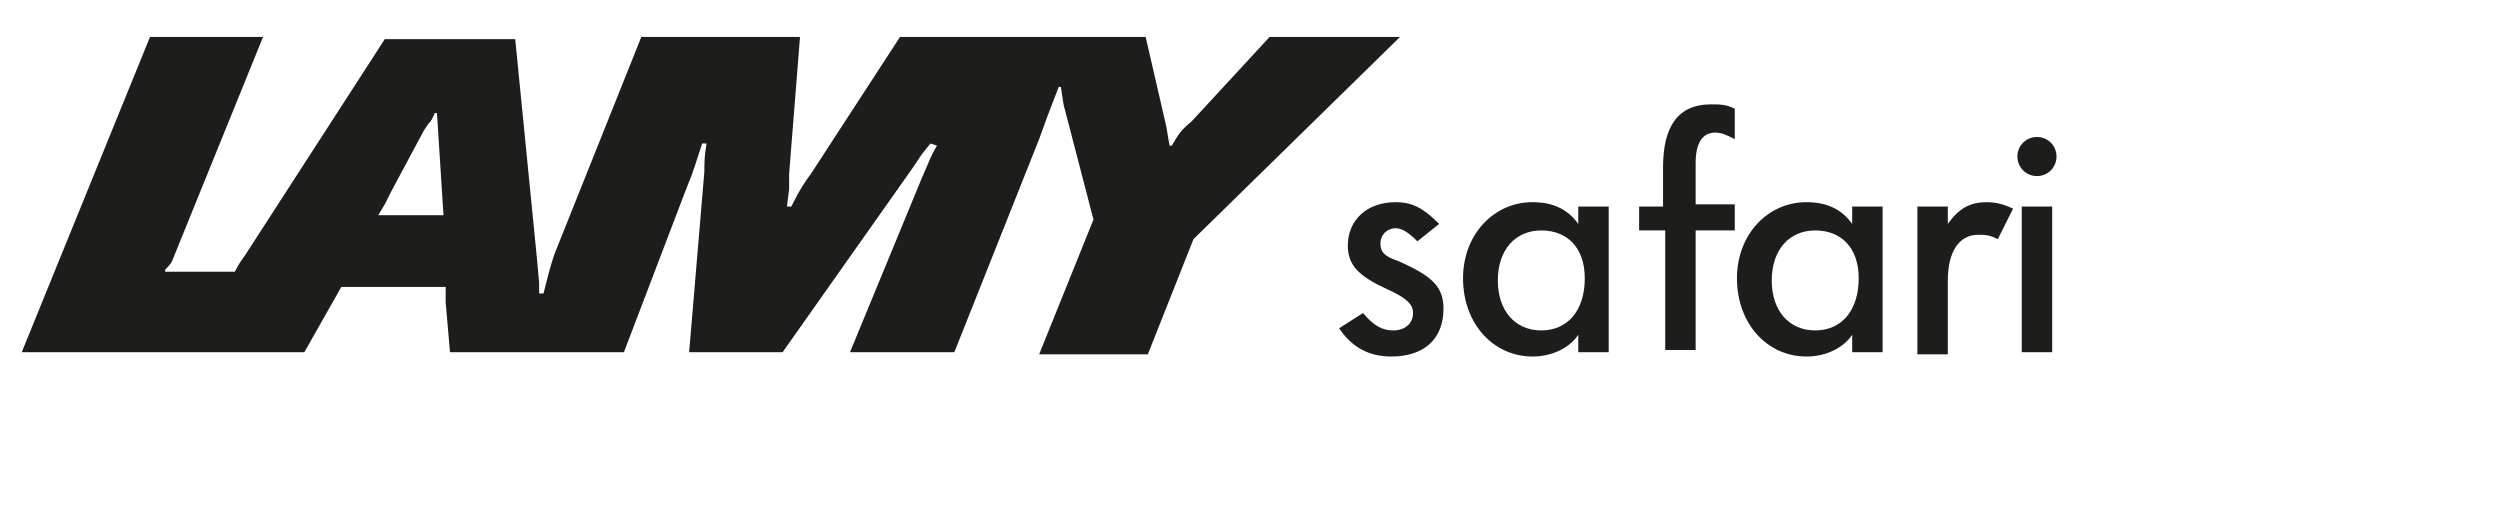 <?xml version="1.0" encoding="utf-8"?>
<!-- Generator: Adobe Illustrator 22.1.0, SVG Export Plug-In . SVG Version: 6.00 Build 0)  -->
<svg version="1.1" id="Ebene_1" xmlns="http://www.w3.org/2000/svg" xmlns:xlink="http://www.w3.org/1999/xlink" x="0px" y="0px"
	 viewBox="0 0 115 23.6" style="enable-background:new 0 0 115 23.6;" xml:space="preserve">
<style type="text/css">
	.st0{display:none;}
	.st1{display:inline;}
	.st2{display:inline;fill:#1D1D1B;}
	.st3{fill:#1D1D1B;}
</style>
<g class="st0">
	<path class="st1" d="M7.8,2.5h5.3L8.9,12.9c-0.1,0.3-0.2,0.4-0.4,0.6v0.1c0.3,0,0.4,0,0.5,0h2.9c0.2-0.4,0.3-0.5,0.5-0.9L19,2.5h6
		l1,10.3l0.1,1.2v0.5h0.2c0.2-0.9,0.3-1.2,0.5-1.8l4-10.2h7.4L37.8,9v0.7l-0.1,0.8h0.2c0.4-0.8,0.6-1.1,0.9-1.5L43,2.6h11.5l0.9,4
		c0.1,0.4,0.1,0.6,0.2,1.1h0.1C55.9,7.1,56,7,56.5,6.5l3.7-3.9h6.2L56.7,12l-2.1,5.4h-5L52,11l-1.2-5c-0.1-0.3-0.1-0.5-0.2-1.2h-0.1
		L50,6.2l-0.4,1.1l-4,10h-4.9L44,9.2c0.4-0.9,0.4-1,0.7-1.6l-0.3-0.1L44,8l-0.4,0.6l-6.2,8.6H33l0.7-8.5c0-0.4,0-0.7,0.1-1.3h-0.2
		c-0.3,1-0.5,1.4-0.7,2l-3,7.8h-8.1L21.7,15v-0.7h-4.9L15,17.4H1.8L7.8,2.5L7.8,2.5z M21.2,6.2h-0.1C21,6.4,21,6.4,20.8,6.7L20.6,7
		L19,9.8l-0.3,0.6l-0.3,0.5h3L21.2,6.2L21.2,6.2z"/>
	<path class="st1" d="M69.1,16.6v0.8h1.5V5.9h-1.5v5.5c-0.5-0.7-1.2-1-2.1-1c-1.9,0-3.3,1.5-3.3,3.6s1.4,3.6,3.2,3.6
		C67.8,17.6,68.6,17.2,69.1,16.6L69.1,16.6z M67.2,11.7c1.3,0,2,0.9,2,2.4c0,1.4-0.8,2.3-2,2.3s-2-0.9-2-2.3
		C65.2,12.6,66,11.7,67.2,11.7L67.2,11.7z"/>
	<path class="st1" d="M72.3,17.4h1.5v-6.8h-1.5V17.4L72.3,17.4z M73,7.4c-0.5,0-0.9,0.4-0.9,0.9s0.4,0.9,0.9,0.9s0.9-0.4,0.9-0.9
		C74,7.8,73.6,7.4,73,7.4L73,7.4z"/>
	<path class="st1" d="M80.5,16.6v0.8H82v-6.8h-1.5v0.8c-0.5-0.7-1.2-1-2.1-1c-1.9,0-3.3,1.5-3.3,3.6s1.4,3.6,3.2,3.6
		C79.2,17.6,80,17.2,80.5,16.6L80.5,16.6z M78.6,11.7c1.2,0,2,0.9,2,2.3c0,1.5-0.7,2.4-2,2.4c-1.2,0-2-0.9-2-2.3
		C76.6,12.6,77.4,11.7,78.6,11.7L78.6,11.7z"/>
	<polygon class="st1" points="83.5,17.4 85,17.4 85,5.9 83.5,5.9 	"/>
	<path class="st1" d="M90,10.4c-2.2,0-3.7,1.5-3.7,3.6c0,2.2,1.5,3.7,3.6,3.7c2.2,0,3.7-1.5,3.7-3.6C93.7,11.9,92.2,10.4,90,10.4
		L90,10.4z M90,11.7c1.3,0,2.1,0.9,2.1,2.3s-0.8,2.3-2.1,2.3c-1.3,0-2.2-0.9-2.2-2.3C87.9,12.6,88.7,11.7,90,11.7L90,11.7z"/>
	<path class="st1" d="M100.2,16.6v1c0,1.4-0.6,2.1-1.9,2.1c-1,0-1.5-0.4-1.7-1.3h-1.5c0.1,1.7,1.2,2.6,3.2,2.6c1.3,0,2.4-0.5,3-1.4
		c0.3-0.4,0.4-1.1,0.4-2.1v-6.9h-1.5v0.8c-0.5-0.7-1.2-1-2.1-1c-1.9,0-3.3,1.5-3.3,3.6s1.4,3.6,3.3,3.6
		C99,17.6,99.6,17.4,100.2,16.6L100.2,16.6z M98.3,11.7c1.3,0,2,0.9,2,2.5c0,1.3-0.8,2.2-2,2.2s-2-1-2-2.3
		C96.3,12.6,97.1,11.7,98.3,11.7L98.3,11.7z"/>
	<path class="st1" d="M105.3,14.3c0,1,0.2,1.5,0.6,2c0.7,0.9,1.7,1.4,2.9,1.4c2.2,0,3.6-1.3,3.6-3.3c0-1.5-0.7-2.4-2.1-2.7
		c1.2-0.3,1.7-1,1.7-2.3c0-1.8-1.2-3-3.2-3c-1.9,0-3.1,1.1-3.2,2.9h1.5c0.1-1,0.8-1.5,1.7-1.5c1.1,0,1.7,0.6,1.7,1.6
		c0,1.1-0.7,1.7-2.2,1.7v1.2c1.7,0,2.5,0.6,2.5,2c0,1.2-0.8,1.9-2.1,1.9c-1.2,0-1.9-0.7-2-2h-1.4V14.3z"/>
</g>
<g class="st0">
	<path class="st1" d="M6.8,1.5h5.3L7.9,11.8c-0.1,0.3-0.2,0.4-0.4,0.6v0.1c0.3,0,0.4,0,0.5,0h2.9c0.2-0.4,0.3-0.5,0.5-0.9l6.5-10.1
		H24l1,10.3l0.1,1.2v0.5h0.2c0.2-0.9,0.3-1.2,0.5-1.8l4-10.2h7.4l-0.6,6.4v0.7l-0.1,0.8h0.2c0.4-0.8,0.6-1.1,0.9-1.5l4.2-6.4h11.5
		l0.9,4c0.1,0.4,0.1,0.6,0.2,1.1h0.1c0.4-0.6,0.5-0.7,1-1.2l3.7-3.9h6.2L55.8,11l-2.1,5.4h-5L51,9.9l-1.2-5
		c-0.1-0.3-0.1-0.5-0.2-1.2h-0.1L49,5.2l-0.4,1.1l-4,10h-4.9L43,8.1c0.4-0.9,0.4-1,0.7-1.6l-0.3-0.1L43.1,7l-0.4,0.6l-6.2,8.6h-4.4
		l0.7-8.5c0-0.4,0-0.7,0.1-1.3h-0.2c-0.3,1-0.5,1.4-0.7,2l-3,7.8h-8.1l-0.2-2.4v-0.7h-4.9l-1.7,3.1H0.8L6.8,1.5L6.8,1.5z M20.2,5.1
		h-0.1C20,5.3,20,5.4,19.8,5.6l-0.2,0.3L18,8.7l-0.3,0.6l-0.3,0.5h3L20.2,5.1"/>
	<path class="st1" d="M63,9.5h1.5v0.8c0.5-0.7,1.2-1,2.1-1c1.9,0,3.3,1.5,3.3,3.6s-1.4,3.6-3.2,3.6c-0.9,0-1.7-0.4-2.2-1v4.1H63V9.5
		L63,9.5z M64.4,12.8c0,1.5,0.7,2.4,1.9,2.4c1.2,0,2-0.9,2-2.3s-0.8-2.4-2-2.4C65.1,10.5,64.4,11.4,64.4,12.8"/>
	<path class="st1" d="M71.2,9.5h1.5v6.8h-1.5V9.5L71.2,9.5z M72.8,7.1c0,0.5-0.4,0.9-0.9,0.9S71,7.6,71,7.1s0.4-0.9,0.9-0.9
		S72.8,6.6,72.8,7.1"/>
	<path class="st1" d="M77.3,16.5c-2,0-3.4-1.5-3.4-3.6c0-2.2,1.5-3.7,3.7-3.7c0.7,0,1.4,0.2,2.1,0.6v1.7c-0.6-0.6-1.3-0.9-2-0.9
		c-1.3,0-2.2,0.9-2.2,2.2c0,1.4,0.8,2.2,2.1,2.2c0.7,0,1.4-0.3,2.1-0.9v1.7C78.9,16.3,78.1,16.5,77.3,16.5"/>
	<path class="st1" d="M88.1,12.9c0,2.2-1.5,3.6-3.7,3.6c-2.1,0-3.6-1.5-3.6-3.7c0-2.1,1.5-3.6,3.7-3.6C86.6,9.2,88.1,10.7,88.1,12.9
		L88.1,12.9z M82.2,12.8c0,1.4,0.8,2.3,2.2,2.3c1.3,0,2.1-0.9,2.1-2.3s-0.8-2.3-2.1-2.3S82.2,11.5,82.2,12.8"/>
</g>
<path class="st0" d="M6.5,1.4h5.3L7.6,11.8c-0.1,0.3-0.2,0.4-0.4,0.6v0.1c0.3,0,0.4,0,0.5,0h2.9c0.2-0.4,0.3-0.5,0.5-0.9l6.5-10.1
	h6.1l1,10.3l0.1,1.2v0.5H25c0.2-0.9,0.3-1.2,0.5-1.8l4-10.2h7.4L36.3,8v0.7l-0.1,0.8h0.2C36.8,8.7,37,8.4,37.3,8l4.2-6.4H53l0.9,4
	C54,6,54,6.2,54.1,6.7h0.1c0.3-0.5,0.5-0.7,0.9-1.1l3.7-4H65l-9.6,9.5l-2.1,5.4h-5l2.5-6.3l-1.2-5c-0.1-0.3-0.1-0.5-0.2-1.2h-0.1
	l-0.5,1.3l-0.4,1.1l-4,10h-4.9l3.3-8.2c0.4-0.9,0.4-1,0.7-1.6l-0.3-0.1L42.8,7l-0.4,0.6l-6.2,8.6h-4.4l0.7-8.5c0-0.4,0-0.7,0.1-1.3
	h-0.2c-0.3,1-0.5,1.4-0.7,2l-3,7.8h-8.1l-0.2-2.4v-0.7h-4.9l-1.7,3.1H0.5L6.5,1.4z M19.9,5h-0.1c-0.1,0.2-0.1,0.3-0.3,0.5l-0.2,0.3
	l-1.6,2.8l-0.3,0.6l-0.3,0.5h3L19.9,5z"/>
<path class="st0" d="M64.3,16.1l1-1.2c1.1-1.3,1.6-1.8,2.2-2.5c1.1-1.3,1.5-1.9,1.8-2.5c0.2-0.5,0.4-1.1,0.4-1.5
	c0-1-0.8-1.7-1.8-1.7c-1.1,0-1.7,0.7-1.9,1.9h-1.5c0.1-2.1,1.4-3.4,3.4-3.4c1.9,0,3.4,1.3,3.4,3c0,1-0.4,2.2-1.2,3.2
	c-0.8,1-1.8,2.2-3,3.6h4v1.3h-6.8V16.1z"/>
<path class="st0" d="M80.1,10.8c0,3.3-1.6,5.7-3.9,5.7s-3.9-2.3-3.9-5.6s1.6-5.7,3.9-5.7S80.1,7.5,80.1,10.8z M73.8,10.8
	c0,2.8,0.8,4.3,2.4,4.3c1.5,0,2.4-1.5,2.4-4.2s-0.8-4.3-2.4-4.3C74.7,6.6,73.8,8.1,73.8,10.8z"/>
<path class="st0" d="M89.1,10.8c0,3.3-1.6,5.7-3.9,5.7s-3.9-2.3-3.9-5.6s1.6-5.7,3.9-5.7C87.4,5.2,89.1,7.5,89.1,10.8z M82.8,10.8
	c0,2.8,0.8,4.3,2.4,4.3c1.5,0,2.4-1.5,2.4-4.2s-0.8-4.3-2.4-4.3C83.6,6.6,82.8,8.1,82.8,10.8z"/>
<path class="st0" d="M98,10.8c0,3.3-1.6,5.7-3.9,5.7s-3.9-2.3-3.9-5.6s1.6-5.7,3.9-5.7S98,7.5,98,10.8z M91.7,10.8
	c0,2.8,0.8,4.3,2.4,4.3c1.5,0,2.4-1.5,2.4-4.2s-0.8-4.3-2.4-4.3C92.6,6.6,91.7,8.1,91.7,10.8z"/>
<g class="st0">
	<path class="st2" d="M6,1.5h5.3L7.2,11.9C7,12.2,7,12.3,6.8,12.6l0,0.1c0.3,0,0.4,0,0.5,0h2.9c0.2-0.4,0.3-0.5,0.5-0.9l6.6-10.2
		h6.1l1.1,10.4l0.1,1.2l0,0.5h0.2c0.2-0.9,0.3-1.2,0.6-1.8l4.1-10.3h7.5L36.2,8l0,0.7l-0.1,0.8l0.2,0c0.4-0.8,0.6-1.1,0.9-1.5
		l4.2-6.4h11.5l0.9,4C53.9,5.9,54,6.2,54,6.7h0.1C54.5,6.2,54.6,6,55,5.5l3.7-4h6.2l-9.7,9.5l-2.2,5.4H48l2.5-6.4l-1.2-5
		c-0.1-0.3-0.1-0.6-0.2-1.2l-0.1,0l-0.5,1.3l-0.4,1.1l-4,10.1h-4.9l3.4-8.2c0.4-0.9,0.4-1,0.7-1.6l-0.3-0.1l-0.4,0.6l-0.4,0.6
		l-6.3,8.7h-4.4l0.7-8.6c0-0.4,0-0.7,0.1-1.3h-0.2c-0.3,1-0.5,1.4-0.7,2l-3,7.8h-8.2L20,14.1l0-0.7h-5l-1.7,3.1H0L6,1.5L6,1.5z
		 M19.5,5.2l-0.1,0c-0.1,0.2-0.1,0.3-0.3,0.6L18.9,6l-1.6,2.9L17,9.5L16.7,10h3L19.5,5.2"/>
	<path class="st2" d="M65,9.6h1.5v10.2H65V9.6L65,9.6z M66.7,7.3c0,0.5-0.4,1-1,1c-0.5,0-1-0.4-1-1s0.4-1,1-1
		C66.3,6.3,66.7,6.7,66.7,7.3"/>
	<path class="st2" d="M75.2,13c0,2.2-1.5,3.7-3.8,3.7c-2.1,0-3.6-1.5-3.6-3.7c0-2.1,1.5-3.7,3.7-3.7C73.7,9.4,75.2,10.9,75.2,13
		L75.2,13z M69.3,13c0,1.4,0.9,2.4,2.2,2.4c1.3,0,2.1-0.9,2.1-2.3c0-1.4-0.9-2.3-2.1-2.3C70.2,10.7,69.3,11.6,69.3,13"/>
	<polyline class="st2" points="77.1,9.6 79.2,13.5 81.1,9.6 82.8,9.6 77.7,19.8 76.1,19.8 78.5,15.1 75.4,9.6 77.1,9.6 	"/>
</g>
<g class="st0">
	<path class="st2" d="M6,1.6h5.3L7.1,11.9c-0.1,0.3-0.2,0.4-0.4,0.6l0,0.1c0.3,0,0.4,0,0.5,0h2.9c0.2-0.4,0.3-0.5,0.5-0.9l6.5-10.1
		h6.1l1,10.3l0.1,1.2l0,0.5h0.2c0.2-0.9,0.3-1.2,0.5-1.8l4-10.2h7.4l-0.6,6.4l0,0.7l-0.1,0.8l0.2,0c0.4-0.8,0.6-1.1,0.9-1.5L41,1.6
		h11.4l0.9,4c0.1,0.4,0.1,0.6,0.2,1.1h0.1C54,6.2,54.1,6,54.6,5.6l3.7-3.9h6.2l-9.6,9.5l-2.1,5.3h-5l2.5-6.3l-1.2-5
		c-0.1-0.3-0.1-0.5-0.2-1.2l-0.1,0l-0.5,1.3l-0.4,1.1l-4,10h-4.8l3.3-8.1c0.4-0.9,0.4-1,0.7-1.6l-0.3-0.1l-0.4,0.5l-0.4,0.6
		l-6.2,8.6h-4.3l0.7-8.5c0-0.4,0-0.7,0.1-1.3h-0.2c-0.3,1-0.5,1.4-0.7,2l-3,7.8H20L19.8,14l0-0.7h-4.9l-1.7,3.1H0L6,1.6L6,1.6z
		 M19.4,5.2l-0.1,0c-0.1,0.2-0.1,0.3-0.3,0.5l-0.2,0.3l-1.6,2.8l-0.3,0.6L16.6,10h3L19.4,5.2"/>
	<polyline class="st2" points="65.3,4.9 66.7,4.9 66.7,16.4 65.3,16.4 65.3,4.9 	"/>
	<path class="st2" d="M75.4,13c0,2.2-1.5,3.6-3.7,3.6c-2.1,0-3.6-1.5-3.6-3.7c0-2.1,1.5-3.6,3.7-3.6C73.8,9.4,75.4,10.9,75.4,13
		L75.4,13z M69.5,13c0,1.4,0.8,2.3,2.2,2.3c1.3,0,2.1-0.9,2.1-2.3c0-1.4-0.8-2.3-2.1-2.3C70.4,10.7,69.5,11.6,69.5,13"/>
	<path class="st2" d="M79.6,16.6c-1.9,0-3.3-1.5-3.3-3.6c0-2.1,1.4-3.6,3.3-3.6c0.9,0,1.6,0.3,2.1,1V9.6h1.5v6.9
		c0,0.9-0.1,1.6-0.4,2.1c-0.5,0.8-1.7,1.4-3,1.4c-1.9,0-3.1-0.9-3.2-2.6h1.5c0.1,0.9,0.7,1.3,1.7,1.3c1.3,0,1.9-0.7,1.9-2.1v-1
		C81.2,16.4,80.6,16.6,79.6,16.6L79.6,16.6z M77.9,13c0,1.4,0.8,2.3,2,2.3c1.2,0,2-0.8,2-2.2c0-1.6-0.7-2.5-2-2.5
		C78.7,10.7,77.9,11.6,77.9,13"/>
	<path class="st2" d="M91.9,13c0,2.2-1.5,3.6-3.7,3.6c-2.1,0-3.6-1.5-3.6-3.7c0-2.1,1.5-3.6,3.7-3.6C90.4,9.4,91.9,10.9,91.9,13
		L91.9,13z M86.1,13c0,1.4,0.8,2.3,2.2,2.3c1.3,0,2.1-0.9,2.1-2.3c0-1.4-0.8-2.3-2.1-2.3C86.9,10.7,86.1,11.6,86.1,13"/>
</g>
<g class="st0">
	<path class="st2" d="M5.9,1.6h5.3L7.1,11.9c-0.1,0.3-0.2,0.4-0.4,0.6l0,0.1c0.3,0,0.4,0,0.4,0H10c0.2-0.4,0.3-0.5,0.5-0.9L17,1.6h6
		l1,10.2l0.1,1.2l0,0.5h0.2c0.2-0.9,0.3-1.2,0.5-1.8l4-10.1h7.4L35.7,8l0,0.7l-0.1,0.8l0.2,0c0.4-0.8,0.6-1.1,0.9-1.5l4.2-6.4h11.4
		l0.9,4c0.1,0.4,0.1,0.6,0.2,1.1h0.1c0.3-0.5,0.4-0.7,0.9-1.1L58,1.6h6.1L54.5,11l-2.1,5.3h-5l2.5-6.3l-1.2-4.9
		c-0.1-0.3-0.1-0.5-0.2-1.2l-0.1,0l-0.5,1.3l-0.4,1.1l-4,10h-4.8l3.3-8.1c0.4-0.9,0.4-1,0.7-1.6l-0.3-0.1L42,7.2l-0.4,0.6l-6.2,8.6
		h-4.3l0.7-8.4c0-0.4,0-0.7,0.1-1.3h-0.2c-0.3,0.9-0.4,1.3-0.7,2l-3,7.7h-8.1L19.7,14l0-0.7h-4.9l-1.7,3.1H0L5.9,1.6L5.9,1.6z
		 M19.3,5.2l-0.1,0C19,5.4,19,5.5,18.9,5.7L18.7,6l-1.6,2.8l-0.3,0.6L16.5,10h3L19.3,5.2"/>
	<path class="st2" d="M62.5,14.5c0.5,0.6,0.9,0.8,1.4,0.8c0.5,0,0.9-0.3,0.9-0.8c0-0.4-0.3-0.7-1.2-1.1c-1.3-0.6-1.8-1.1-1.8-2.1
		c0-1.2,1-2.1,2.2-2.1c0.8,0,1.3,0.3,2,1l-1,0.8c-0.4-0.4-0.7-0.6-1-0.6c-0.4,0-0.7,0.3-0.7,0.7c0,0.4,0.2,0.6,0.9,0.8
		c1.6,0.7,2.1,1.2,2.1,2.2c0,1.4-1,2.3-2.4,2.3c-1,0-1.8-0.4-2.4-1.3L62.5,14.5"/>
	<polyline class="st2" points="68.4,9.6 70.1,13.8 72.2,9 74.2,13.8 76,9.6 77.6,9.6 74.2,16.9 72.2,12.2 70.1,16.9 66.7,9.6 
		68.4,9.6 	"/>
	<path class="st2" d="M78.7,9.6h1.5v6.8h-1.5V9.6L78.7,9.6z M80.4,7.3c0,0.5-0.4,0.9-0.9,0.9c-0.5,0-0.9-0.4-0.9-0.9
		s0.4-0.9,0.9-0.9C80,6.3,80.4,6.8,80.4,7.3"/>
	<path class="st2" d="M81.3,9.6h1.2V7.7c0-2,0.7-2.9,2.2-2.9c0.4,0,0.7,0,1.1,0.2v1.5c-0.4-0.2-0.6-0.3-0.9-0.3c-0.6,0-1,0.5-1,1.4
		v1.9h1.8v1.2H84v5.6h-1.5v-5.6h-1.2V9.6"/>
	<polyline class="st2" points="85.7,9.6 86.7,9.6 86.7,7 88.2,7 88.2,9.6 89.5,9.6 89.5,10.8 88.2,10.8 88.2,16.4 86.7,16.4 
		86.7,10.8 85.7,10.8 85.7,9.6 	"/>
</g>
<g class="st0">
	<path class="st2" d="M5.9,1.6h5.3L7,11.9c-0.1,0.3-0.2,0.4-0.4,0.6l0,0.1c0.3,0,0.4,0,0.4,0H10c0.2-0.4,0.3-0.5,0.5-0.8l6.5-10h6
		l1,10.2l0.1,1.2l0,0.5h0.2c0.2-0.8,0.3-1.2,0.5-1.8l4-10.1h7.4L35.6,8l0,0.7l-0.1,0.8l0.2,0c0.4-0.8,0.6-1.1,0.9-1.5l4.1-6.3H52
		l0.9,4C53,6,53.1,6.2,53.1,6.7h0.1c0.3-0.5,0.4-0.7,0.9-1.1l3.6-3.9h6.1L54.3,11l-2.1,5.3h-5l2.5-6.3l-1.2-4.9
		c-0.1-0.3-0.1-0.5-0.2-1.2l-0.1,0l-0.5,1.3l-0.4,1.1l-4,9.9h-4.8l3.3-8.1c0.4-0.9,0.4-1,0.7-1.6l-0.3-0.1l-0.4,0.5l-0.4,0.6
		l-6.1,8.6H31l0.7-8.4c0-0.4,0-0.7,0.1-1.3h-0.2c-0.3,0.9-0.4,1.3-0.7,2l-3,7.7h-8.1l-0.2-2.4l0-0.7h-4.9L13,16.3H0L5.9,1.6L5.9,1.6
		z M19.2,5.2l-0.1,0c-0.1,0.2-0.1,0.3-0.3,0.5L18.6,6l-1.6,2.8l-0.3,0.6l-0.3,0.5h3L19.2,5.2"/>
	<polyline class="st2" points="62.9,9.6 64.7,13.7 66.5,9.6 68.2,9.6 64.7,16.8 61.2,9.6 62.9,9.6 	"/>
	<path class="st2" d="M69,9.6h1.5v6.7H69V9.6L69,9.6z M70.6,7.3c0,0.5-0.4,0.9-0.9,0.9c-0.5,0-0.9-0.4-0.9-0.9s0.4-0.9,0.9-0.9
		C70.2,6.3,70.6,6.8,70.6,7.3"/>
	<path class="st2" d="M72.6,14.4c0.5,0.6,0.9,0.8,1.4,0.8c0.5,0,0.9-0.3,0.9-0.8c0-0.4-0.3-0.7-1.2-1.1c-1.3-0.6-1.8-1.1-1.8-2.1
		c0-1.2,1-2.1,2.2-2.1c0.8,0,1.3,0.3,2,1l-1,0.8c-0.4-0.4-0.7-0.6-1-0.6c-0.4,0-0.7,0.3-0.7,0.7c0,0.4,0.2,0.6,0.9,0.8
		c1.6,0.7,2.1,1.2,2.1,2.2c0,1.4-1,2.3-2.4,2.3c-1,0-1.8-0.4-2.4-1.3L72.6,14.4"/>
	<polyline class="st2" points="77.2,9.6 78.2,9.6 78.2,6.9 79.6,6.9 79.6,9.6 80.9,9.6 80.9,10.8 79.6,10.8 79.6,16.3 78.2,16.3 
		78.2,10.8 77.2,10.8 77.2,9.6 	"/>
	<path class="st2" d="M84.4,16.5c-1.8,0-3.2-1.5-3.2-3.6c0-2,1.4-3.6,3.2-3.6c0.9,0,1.6,0.3,2.1,1V9.6H88v6.7h-1.5v-0.8
		C86,16.1,85.3,16.5,84.4,16.5L84.4,16.5z M82.7,12.9c0,1.4,0.8,2.3,2,2.3c1.2,0,2-0.9,2-2.4c0-1.4-0.8-2.2-2-2.2
		C83.5,10.6,82.7,11.6,82.7,12.9"/>
</g>
<g>
	<path class="st3" d="M6.9,1.7h5.2L8,11.8c-0.1,0.3-0.2,0.4-0.4,0.6l0,0.1c0.3,0,0.4,0,0.4,0h2.8c0.2-0.4,0.3-0.5,0.5-0.8l6.4-9.9h6
		l1,10.1l0.1,1.1l0,0.5h0.2c0.2-0.8,0.3-1.2,0.5-1.8l4-10h7.3L36.3,8l0,0.7l-0.1,0.8l0.2,0c0.4-0.8,0.6-1.1,0.9-1.5l4.1-6.3h11.3
		l0.9,3.9c0.1,0.4,0.1,0.6,0.2,1.1h0.1c0.3-0.5,0.4-0.7,0.9-1.1l3.6-3.9h6l-9.5,9.3l-2.1,5.3h-5l2.5-6.2L49,5.1
		c-0.1-0.3-0.1-0.5-0.2-1.1l-0.1,0l-0.5,1.3l-0.4,1.1l-3.9,9.8h-4.8l3.3-8c0.4-0.9,0.4-1,0.7-1.5l-0.3-0.1l-0.4,0.5l-0.4,0.6
		L36,16.2h-4.3l0.7-8.3c0-0.4,0-0.7,0.1-1.3h-0.2c-0.3,0.9-0.4,1.3-0.7,2l-2.9,7.6h-8l-0.2-2.3l0-0.7h-4.8l-1.7,3H1L6.9,1.7L6.9,1.7
		z M20.1,5.2l-0.1,0c-0.1,0.2-0.1,0.3-0.3,0.5L19.5,6l-1.5,2.8l-0.3,0.6l-0.3,0.5h3L20.1,5.2"/>
	<path class="st3" d="M62.7,14.4c0.5,0.6,0.9,0.8,1.4,0.8c0.5,0,0.9-0.3,0.9-0.8c0-0.4-0.3-0.7-1.2-1.1c-1.3-0.6-1.8-1.1-1.8-2
		c0-1.2,0.9-2,2.2-2c0.8,0,1.3,0.3,2,1l-1,0.8c-0.4-0.4-0.7-0.6-1-0.6c-0.4,0-0.7,0.3-0.7,0.7c0,0.4,0.2,0.6,0.8,0.8
		c1.6,0.7,2.1,1.2,2.1,2.2c0,1.4-0.9,2.2-2.4,2.2c-1,0-1.8-0.4-2.4-1.3L62.7,14.4"/>
	<path class="st3" d="M70.5,16.4c-1.8,0-3.2-1.5-3.2-3.6c0-2,1.4-3.5,3.2-3.5c0.9,0,1.6,0.3,2.1,1V9.5h1.4v6.7h-1.4v-0.8
		C72.2,16,71.4,16.4,70.5,16.4L70.5,16.4z M68.9,12.9c0,1.4,0.8,2.3,2,2.3c1.2,0,2-0.9,2-2.4c0-1.4-0.8-2.2-2-2.2
		C69.7,10.6,68.9,11.5,68.9,12.9"/>
	<path class="st3" d="M75.3,9.5h1.2V7.7c0-1.9,0.7-2.9,2.2-2.9c0.4,0,0.7,0,1.1,0.2v1.4c-0.4-0.2-0.6-0.3-0.9-0.3
		c-0.6,0-0.9,0.5-0.9,1.4v1.9h1.8v1.2h-1.8v5.5h-1.4v-5.5h-1.2V9.5"/>
	<path class="st3" d="M83.1,16.4c-1.8,0-3.2-1.5-3.2-3.6c0-2,1.4-3.5,3.2-3.5c0.9,0,1.6,0.3,2.1,1V9.5h1.4v6.7h-1.4v-0.8
		C84.8,16,84,16.4,83.1,16.4L83.1,16.4z M81.5,12.9c0,1.4,0.8,2.3,2,2.3c1.2,0,2-0.9,2-2.4c0-1.4-0.8-2.2-2-2.2
		C82.3,10.6,81.5,11.5,81.5,12.9"/>
	<path class="st3" d="M88.2,9.5h1.4v0.8c0.5-0.7,1-1,1.8-1c0.4,0,0.8,0.1,1.2,0.3L91.9,11c-0.4-0.2-0.6-0.2-0.9-0.2
		c-0.9,0-1.4,0.8-1.4,2.1v3.4h-1.4V9.5"/>
	<path class="st3" d="M93,9.5h1.4v6.7H93V9.5L93,9.5z M94.6,7.2c0,0.5-0.4,0.9-0.9,0.9c-0.5,0-0.9-0.4-0.9-0.9
		c0-0.5,0.4-0.9,0.9-0.9C94.2,6.3,94.6,6.7,94.6,7.2"/>
</g>
</svg>
